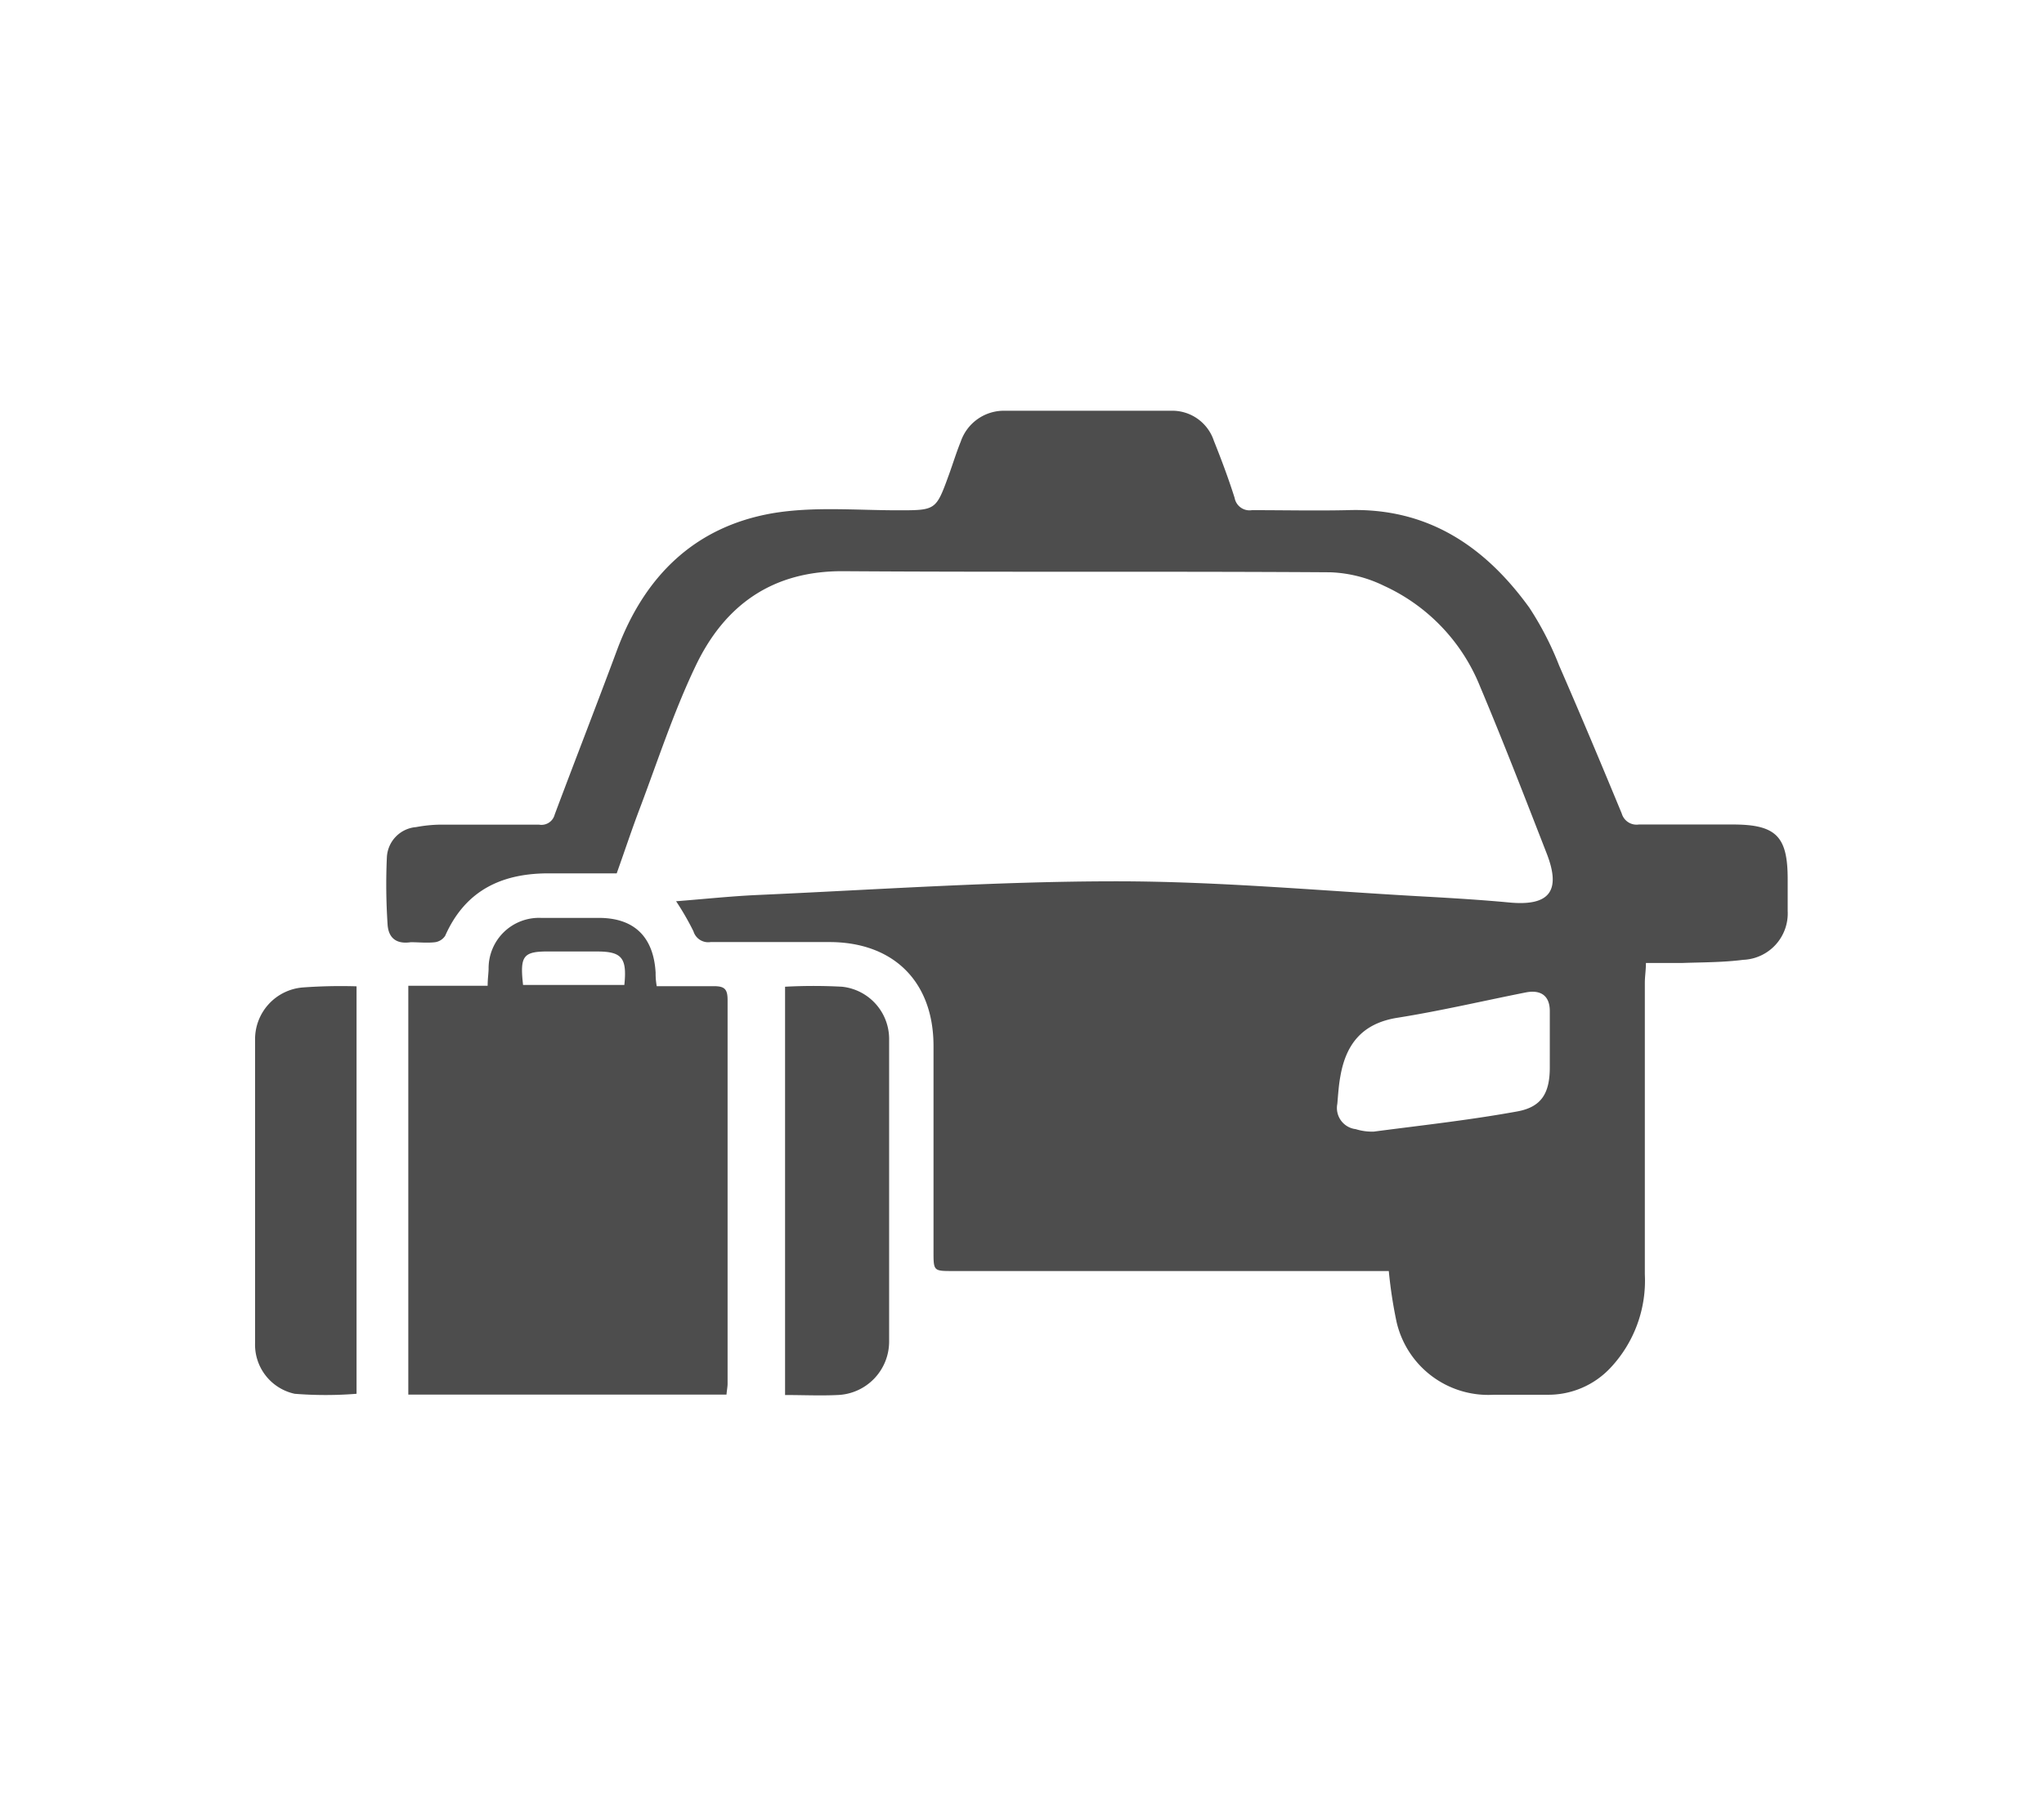 <svg xmlns="http://www.w3.org/2000/svg" viewBox="0 0 149.68 132.27"><defs><style>.cls-1{fill:#4d4d4d;}</style></defs><g id="Capa_1" data-name="Capa 1"><path class="cls-1" d="M101.7,93.08H69.77c-1.42,0-1.41,0-1.41-1.48q0-7.5,0-15c0-4.72-2.94-7.62-7.65-7.61-2.89,0-5.78,0-8.68,0a1.13,1.13,0,0,1-1.25-.79A19.86,19.86,0,0,0,49.51,66c2.07-.16,4-.37,6-.46,8.75-.39,17.49-1,26.23-1,7.67,0,15.33.73,23,1.14,1.92.11,3.85.23,5.77.41,2.93.28,3.83-.81,2.76-3.57-1.6-4.11-3.19-8.22-4.9-12.28a13.73,13.73,0,0,0-7-7.33,9.76,9.76,0,0,0-3.94-1c-11.87-.08-23.74,0-35.61-.08-5.26-.05-8.78,2.49-10.91,7-1.59,3.34-2.74,6.88-4.05,10.35-.59,1.55-1.11,3.13-1.7,4.78-1.51,0-3.13,0-4.75,0-3.54-.06-6.3,1.16-7.81,4.57a1.06,1.06,0,0,1-.74.47c-.59.07-1.2,0-1.78,0-1.08.16-1.65-.33-1.7-1.34a44,44,0,0,1-.05-4.87,2.33,2.33,0,0,1,2.14-2.22,10.4,10.4,0,0,1,1.76-.18c2.41,0,4.83,0,7.24,0a1,1,0,0,0,1.15-.74c1.5-4,3.06-8,4.57-12.06,2-5.37,5.65-9,11.36-10,3-.51,6.14-.22,9.22-.22,2.77,0,2.77,0,3.72-2.61.29-.8.54-1.62.86-2.41a3.34,3.34,0,0,1,3.25-2.27q6.06,0,12.13,0a3.21,3.21,0,0,1,3.16,2.2c.55,1.37,1.07,2.76,1.52,4.18a1.11,1.11,0,0,0,1.27.9c2.34,0,4.68.05,7,0,5.84-.2,10.05,2.63,13.31,7.14a22.84,22.84,0,0,1,2.18,4.23c1.57,3.6,3.09,7.22,4.59,10.85a1.13,1.13,0,0,0,1.25.8c2.3,0,4.6,0,6.9,0,3.18,0,4,.9,4,4,0,.78,0,1.56,0,2.33a3.4,3.4,0,0,1-3.26,3.58c-1.46.19-3,.18-4.43.23-.85,0-1.7,0-2.69,0,0,.53-.08,1-.08,1.45q0,10.68,0,21.36a9.32,9.32,0,0,1-2.49,6.81,6.23,6.23,0,0,1-4.66,2h-3.9a6.89,6.89,0,0,1-7.13-5.33A33.15,33.15,0,0,1,101.7,93.08Zm11.79-16.6h0c0-.82,0-1.63,0-2.44,0-1.12-.66-1.58-1.77-1.36-3.12.62-6.23,1.35-9.37,1.85-2.57.4-3.79,1.91-4.2,4.31-.12.65-.16,1.32-.22,2a1.56,1.56,0,0,0,1.35,1.85,4,4,0,0,0,1.32.18c3.51-.46,7-.84,10.52-1.48,1.8-.33,2.37-1.38,2.37-3.23Z"/><path class="cls-1" d="M53.2,102.13H29.9V72.19h5.81c0-.5.06-.86.07-1.23a3.69,3.69,0,0,1,3.85-3.74c1.41,0,2.82,0,4.23,0,2.62,0,4,1.43,4.15,4,0,.25,0,.51.08,1,1.4,0,2.8,0,4.19,0,.77,0,1,.21,1,1,0,9.37,0,18.75,0,28.12C53.28,101.55,53.23,101.8,53.2,102.13Zm-14.9-30h7.42c.21-2-.2-2.45-2-2.45H40.36C38.32,69.65,38.06,69.94,38.3,72.1Z"/><path class="cls-1" d="M57.49,72.26a38.52,38.52,0,0,1,4.17,0,3.85,3.85,0,0,1,3.45,3.88q0,11.06,0,22.11a3.92,3.92,0,0,1-3.78,3.91c-1.25.06-2.5,0-3.84,0Z"/><path class="cls-1" d="M26.11,72.23v29.84a28.44,28.44,0,0,1-4.53,0,3.68,3.68,0,0,1-2.9-3.75q0-11.05,0-22.12a3.8,3.8,0,0,1,3.54-3.89A38.31,38.31,0,0,1,26.11,72.23Z"/></g></svg>